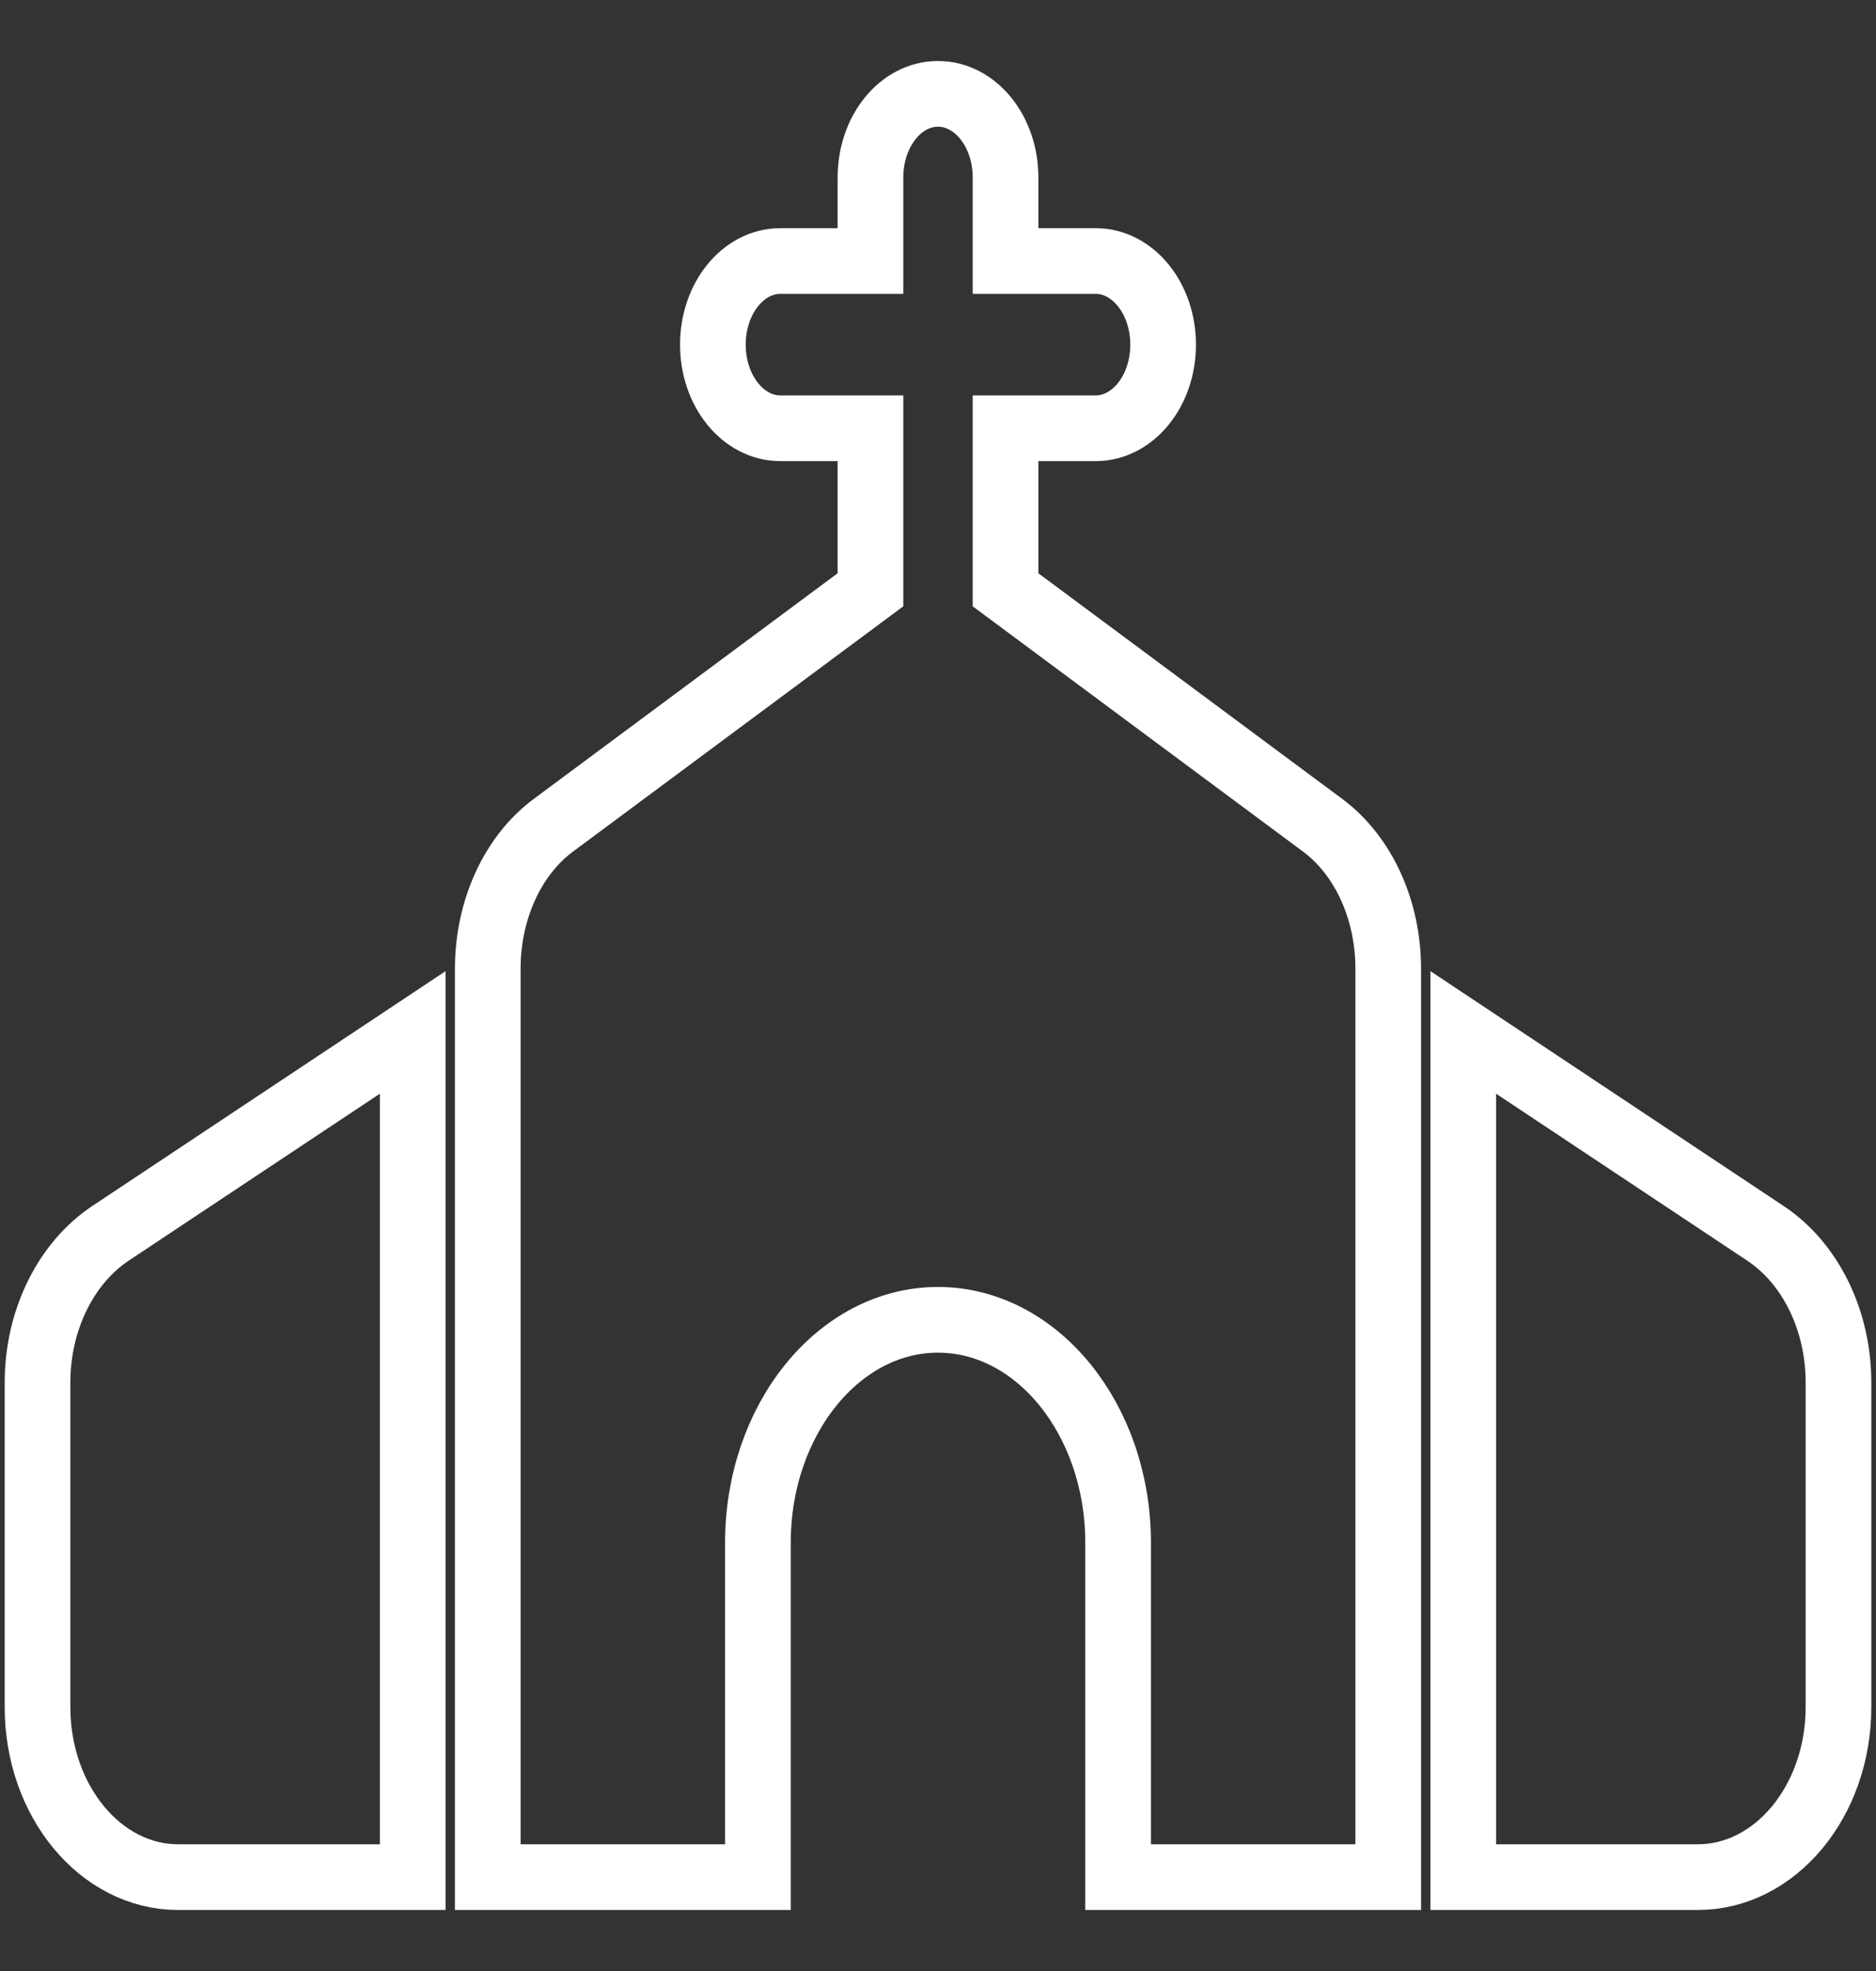 <?xml version="1.0" encoding="UTF-8"?>
<svg width="20px" height="21px" viewBox="0 0 20 21" version="1.1" xmlns="http://www.w3.org/2000/svg" xmlns:xlink="http://www.w3.org/1999/xlink">
    <rect x="0" y="0" width="20" height="21" fill="#333333" stroke="none"/>
    <title>Shape</title>
    <g id="Approved-UI---Web-Design" stroke="none" stroke-width="1" fill="none" fill-rule="evenodd">
        <g id="02---Venue-Page" transform="translate(-720, -5638)" fill-rule="nonzero" stroke="#FFFFFF" stroke-width="0.7">
            <g id="our-location-copy" transform="translate(0, 5132)">
                <g id="ourlocation-icon-copy-9" transform="translate(710, 496)">
                    <g id="ourlocation-icon/hotel" transform="translate(10.4, 11)">
                        <path d="M10.32,1.781 L11.28,1.781 C11.679,1.781 12,2.18 12,2.672 C12,3.164 11.679,3.563 11.28,3.563 L10.32,3.563 L10.32,5.284 L13.701,7.793 C14.136,8.116 14.4,8.695 14.4,9.322 L14.4,19 L11.52,19 L11.52,15.437 C11.52,14.128 10.659,13.062 9.6,13.062 C8.541,13.062 7.68,14.128 7.68,15.437 L7.68,19 L4.8,19 L4.8,9.322 C4.8,8.695 5.064,8.116 5.499,7.793 L8.88,5.284 L8.88,3.563 L7.92,3.563 C7.521,3.563 7.2,3.164 7.2,2.672 C7.2,2.18 7.521,1.781 7.92,1.781 L8.88,1.781 L8.88,0.891 C8.88,0.399 9.201,0 9.6,0 C9.999,0 10.32,0.399 10.32,0.891 L10.32,1.781 Z M0.777,12.141 L4,10 L4,19 L1.5,19 C0.672,19 0,18.188 0,17.188 L0,13.73 C0,13.069 0.298,12.461 0.777,12.141 Z M17.7,19 L15.2,19 L15.2,10 L18.422,12.141 C18.903,12.461 19.2,13.069 19.2,13.73 L19.2,17.188 C19.2,18.188 18.528,19 17.7,19 Z" id="Shape"></path>
                    </g>
                </g>
            </g>
        </g>
    </g>
</svg>